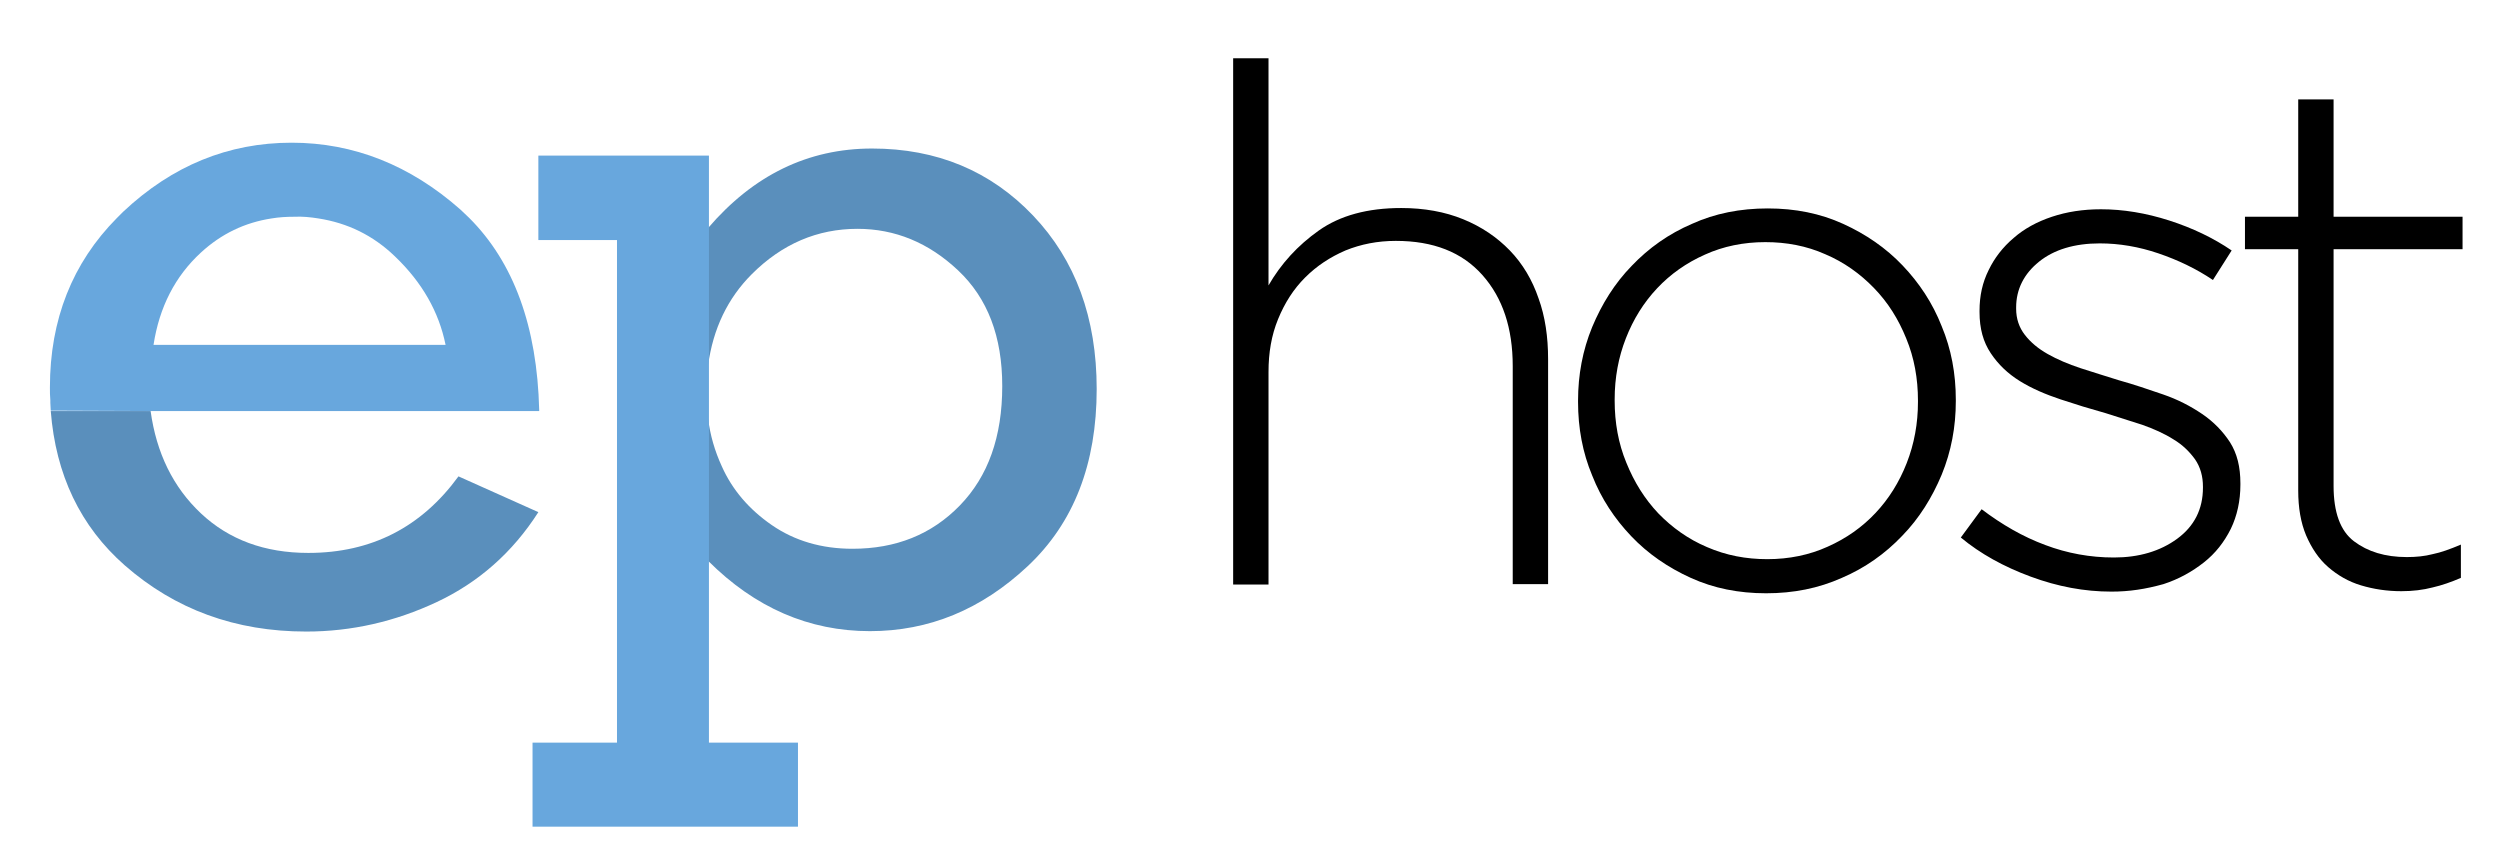<svg enable-background="new 0 0 600.9 208.7" viewBox="0 0 600.9 208.7" xmlns="http://www.w3.org/2000/svg"><path d="m296.4 14h8.5v54.6c3-5.2 7-9.6 12.1-13.2s11.7-5.4 19.8-5.4c5.5 0 10.5.9 14.9 2.7s8.1 4.3 11.2 7.5 5.4 7.1 6.9 11.5c1.6 4.4 2.3 9.3 2.3 14.6v54.1h-8.5v-52.4c0-9.1-2.4-16.4-7.3-21.9s-11.8-8.2-20.8-8.2c-4.4 0-8.4.8-12.1 2.3-3.7 1.6-6.9 3.7-9.7 6.5s-4.9 6.1-6.5 10-2.3 8.1-2.3 12.7v51.1h-8.5z"/><path d="m424.5 142.6c-6.6 0-12.6-1.2-18.1-3.7s-10.3-5.8-14.3-10-7.2-9-9.4-14.6c-2.3-5.5-3.4-11.4-3.4-17.7v-.3c0-6.2 1.1-12.1 3.4-17.7 2.3-5.5 5.4-10.5 9.5-14.7 4.1-4.3 8.9-7.7 14.5-10.1 5.5-2.5 11.6-3.7 18.2-3.7s12.6 1.2 18.1 3.7 10.3 5.8 14.3 10 7.2 9 9.4 14.6c2.3 5.5 3.4 11.4 3.4 17.7v.3c0 6.2-1.1 12.1-3.4 17.7-2.3 5.5-5.4 10.5-9.5 14.7-4.1 4.3-8.9 7.7-14.5 10.1-5.6 2.5-11.6 3.7-18.2 3.7zm.3-8.2c5.2 0 10.1-1 14.5-3 4.5-2 8.3-4.7 11.5-8.1s5.7-7.4 7.5-12 2.7-9.5 2.7-14.7v-.3c0-5.3-.9-10.3-2.8-14.9-1.9-4.7-4.4-8.7-7.8-12.2-3.3-3.4-7.2-6.2-11.7-8.1-4.5-2-9.3-2.9-14.4-2.9-5.2 0-10.1 1-14.5 3-4.5 2-8.3 4.7-11.5 8.1s-5.7 7.4-7.5 12-2.7 9.5-2.7 14.7v.3c0 5.3.9 10.3 2.8 14.9 1.9 4.7 4.4 8.7 7.7 12.2 3.3 3.4 7.2 6.2 11.7 8.1 4.6 2 9.4 2.9 14.5 2.9z"/><path d="m507.5 142.2c-6.5 0-12.9-1.2-19.4-3.6s-12.1-5.5-16.8-9.4l5-6.8c4.9 3.7 9.9 6.6 15.3 8.6 5.3 2 10.8 3 16.5 3 6 0 11.1-1.5 15.2-4.5s6.2-7.1 6.2-12.3v-.2c0-2.5-.6-4.7-1.9-6.6-1.3-1.8-3-3.5-5.2-4.8-2.2-1.4-4.7-2.5-7.5-3.5-2.8-.9-5.7-1.8-8.8-2.8-3.6-1-7.2-2.1-10.8-3.3s-6.9-2.6-9.8-4.4-5.2-4-7-6.7-2.7-5.9-2.7-9.9v-.3c0-3.6.7-6.8 2.2-9.8 1.4-2.9 3.4-5.5 6-7.7 2.5-2.2 5.6-3.9 9.2-5.1s7.5-1.8 11.8-1.8c5.3 0 10.8.9 16.4 2.7s10.6 4.2 15 7.2l-4.5 7.1c-4-2.7-8.4-4.8-13.1-6.4s-9.4-2.4-14.1-2.4c-6.1 0-11 1.5-14.6 4.4s-5.5 6.6-5.5 11v.3c0 2.4.7 4.5 2.1 6.3s3.2 3.3 5.5 4.6 4.9 2.4 7.9 3.4 6.1 1.9 9.2 2.9c3.6 1 7.1 2.2 10.6 3.4s6.6 2.8 9.4 4.7 5 4.2 6.7 6.8c1.7 2.7 2.5 5.9 2.5 9.9v.3c0 3.9-.8 7.5-2.3 10.6-1.6 3.2-3.7 5.9-6.5 8.1s-6 4-9.7 5.2c-4.3 1.2-8.2 1.8-12.5 1.8z"/><path d="m577.2 142.1c-3.5 0-6.7-.5-9.7-1.4s-5.6-2.4-7.9-4.4-4-4.6-5.3-7.6c-1.3-3.1-1.9-6.7-1.9-10.8v-58h-12.8v-7.8h12.8v-28.2h8.5v28.2h31v7.8h-31v56.9c0 6.3 1.6 10.8 4.9 13.3s7.5 3.8 12.7 3.8c2.2 0 4.3-.2 6.2-.7 2-.4 4.2-1.2 6.8-2.3v8c-2.3 1-4.6 1.8-6.8 2.3-2.3.6-4.8.9-7.5.9z"/><path d="m173.7 112.2c2.5 5.6 6.5 10.3 12 14.1s12 5.7 19.4 5.7c10.4 0 19-3.5 25.8-10.4 6.8-7 10.2-16.5 10.2-28.7 0-11.9-3.5-21.1-10.6-27.8s-15.1-10-24.2-10c-9.6 0-18.1 3.6-25.4 10.8-5.9 5.8-9.4 13.1-10.5 21.9v12.9c.5 3.9 1.6 7.8 3.3 11.5z" fill="none"/><g fill="#5a8fbc"><path d="m12.1 96.9c0-.2 0-.4 0-.6z"/><path d="m110.2 114.5c-8.9 12.2-20.9 18.4-36.1 18.4-10.5 0-19.1-3.2-25.8-9.5s-10.7-14.5-12.1-24.6h-24c1.2 15.3 7.1 27.7 17.8 37.1 12.1 10.6 26.6 15.9 43.6 15.9 10.9 0 21.4-2.4 31.4-7.1s18.2-11.9 24.4-21.6z"/><path d="m248.3 51.8c-10.2-10.7-23.1-16.1-38.7-16.1-15.4 0-28.5 6.4-39.4 19.1v2.9 30.1c1.2-8.8 4.7-16.1 10.5-21.9 7.3-7.3 15.8-10.9 25.4-10.9 9 0 17.1 3.3 24.2 10s10.6 15.9 10.6 27.8c0 12.2-3.4 21.7-10.2 28.7s-15.4 10.4-25.8 10.4c-7.4 0-13.9-1.9-19.4-5.7s-9.5-8.5-12-14.1c-1.7-3.7-2.8-7.5-3.3-11.5v34.2c11.3 11.3 24.3 16.9 38.9 16.9 14.2 0 26.8-5.2 37.9-15.6s16.6-24.6 16.6-42.6c0-17.1-5.1-31-15.3-41.7z"/></g><path d="m170.4 87.8v-30.1-2.9-.8-16.6h-41v20.3h18.9v120.8h-20.3v20.2h63.8v-.3-19.4-.5h-21.4v-43.6-34.2z" fill="#68a7dd"/><path d="m36.1 98.8h93.5c0-.1 0-.2 0-.3-.5-20-6.1-35.4-16.8-46.1-.7-.7-1.4-1.3-2.1-2-12.1-10.7-25.7-16.1-40.6-16.1-15.2 0-28.7 5.5-40.5 16.6-.5.5-1 1-1.5 1.5-10.7 10.8-16.1 24.4-16.1 40.7v.1c0 1 0 2 .1 3v.6c0 .6.1 1.3.1 1.9zm40.4-46.3c7.1 1.1 13.2 4.1 18.4 9.1 6.6 6.3 10.6 13.4 12.2 21.3h-70.2c1.4-9.1 5.2-16.5 11.4-22.2 4.9-4.5 10.5-7.2 17-8.2 1.8-.3 3.6-.4 5.4-.4 2-.1 3.9.1 5.8.4z" fill="#68a7dd"/></svg>